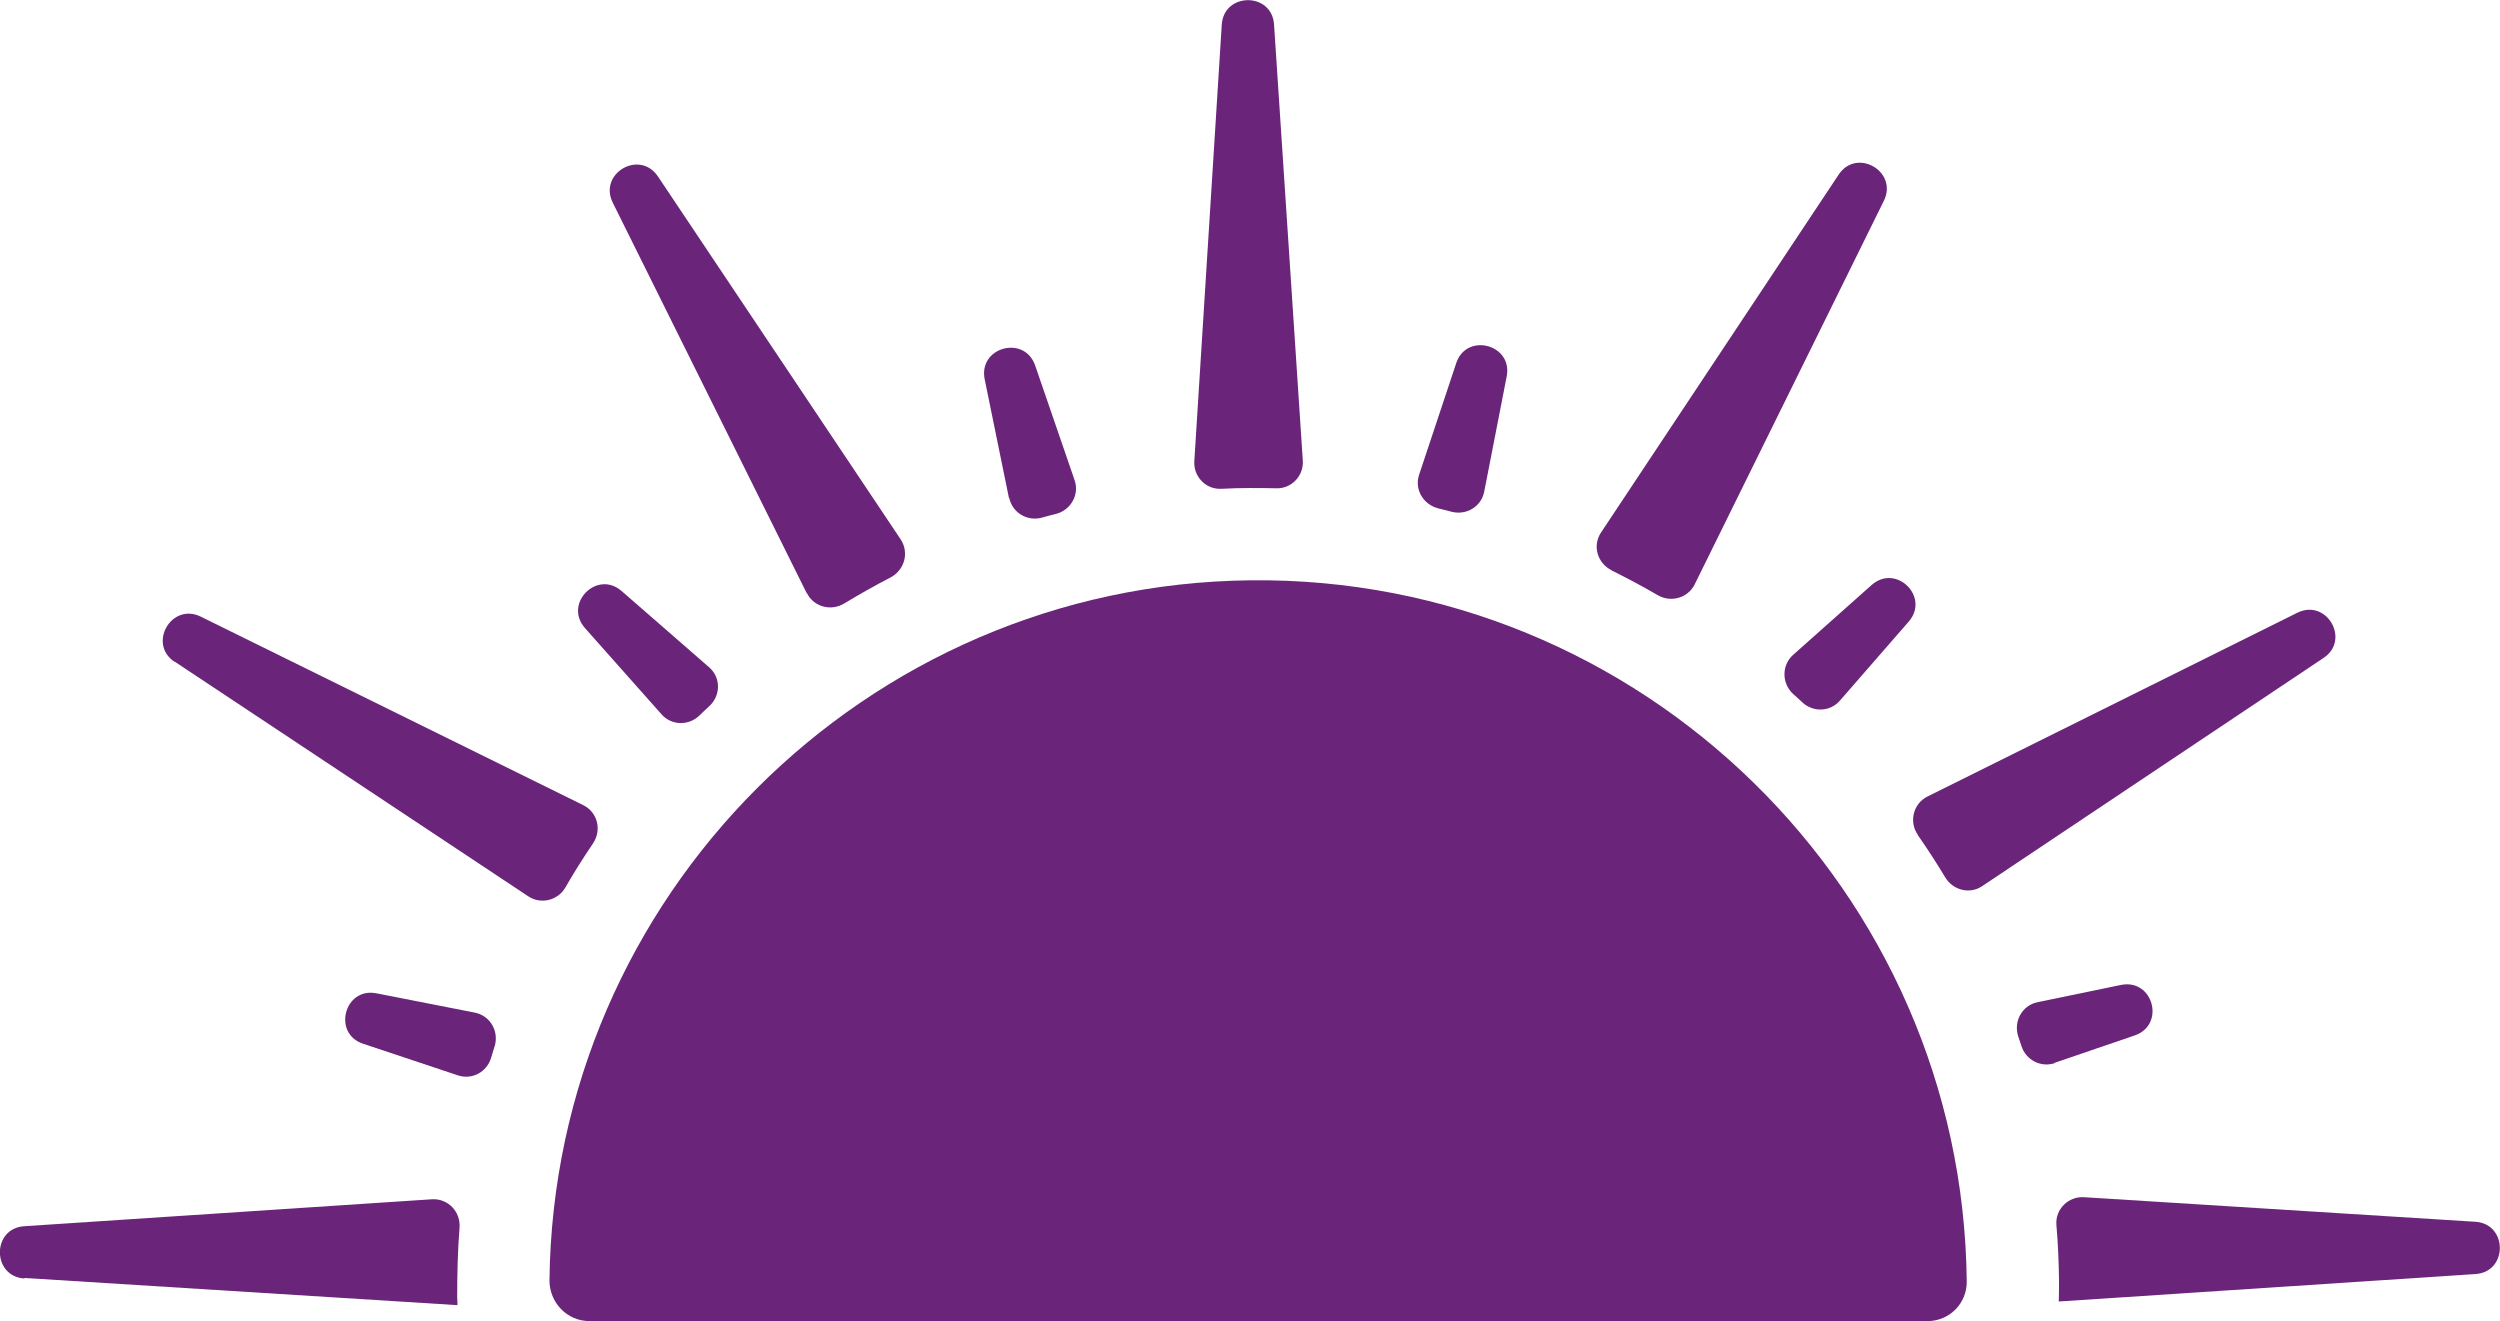 <?xml version="1.0" encoding="UTF-8"?>
<svg id="Layer_2" data-name="Layer 2" xmlns="http://www.w3.org/2000/svg" viewBox="0 0 95.64 50.54">
  <defs>
    <style>
      .cls-1 {
        fill: #6a257a;
        stroke-width: 0px;
      }
    </style>
  </defs>
  <g id="Layer_2-2" data-name="Layer 2">
    <g id="Future">
      <path class="cls-1" d="m78.67,46.87c.06.7.09,1.4.1,2.11,0,.27,0,.54-.01.81l15.94-1.05c1.25-.08,1.24-1.92,0-2l-14.97-.94c-.6-.04-1.11.46-1.06,1.06Z"/>
      <path class="cls-1" d="m73.37,31.95c.37.53.72,1.07,1.05,1.62.3.49.94.65,1.41.33l13.06-8.73c1.04-.69.12-2.28-1-1.73l-14.15,7.03c-.55.27-.72.97-.37,1.47Z"/>
      <path class="cls-1" d="m78.6,40.66l3.07-1.05c1.18-.41.7-2.18-.53-1.93l-3.19.66c-.59.12-.93.73-.74,1.31.04.12.08.24.12.36.17.54.74.84,1.28.66Z"/>
      <path class="cls-1" d="m68.6,25.05c-.45.4-.44,1.1,0,1.5.12.1.23.21.35.32.42.39,1.07.36,1.44-.07l2.63-3.02c.82-.94-.48-2.23-1.42-1.4l-3,2.67Z"/>
      <path class="cls-1" d="m47.84,22.2c-14.74.16-26.65,12.11-26.82,26.78,0,.85.67,1.56,1.53,1.56h51.19c.84,0,1.51-.68,1.5-1.52h0c-.16-14.95-12.45-26.98-27.39-26.82Z"/>
      <path class="cls-1" d="m61.65,21.82c.6.3,1.19.61,1.77.95.5.29,1.15.11,1.41-.41l7.24-14.68c.55-1.12-1.04-2.04-1.73-1l-9.09,13.69c-.34.51-.14,1.18.41,1.45Z"/>
      <path class="cls-1" d="m18.92,40.04c.18-.58-.16-1.18-.75-1.3l-3.77-.74c-1.23-.24-1.69,1.54-.51,1.93l3.63,1.21c.54.18,1.11-.13,1.27-.68.04-.14.09-.29.13-.43Z"/>
      <path class="cls-1" d="m.94,48.89l16.56,1.04c0-.1,0-.19-.01-.29,0-.9.02-1.79.09-2.67.05-.61-.44-1.13-1.06-1.09l-15.59,1.03c-1.25.08-1.24,1.92,0,2Z"/>
      <path class="cls-1" d="m30.87,22.69c.26.53.92.7,1.42.4.58-.35,1.18-.69,1.78-1,.53-.28.72-.94.39-1.45l-9.29-13.89c-.7-1.04-2.28-.12-1.73,1l7.42,14.94Z"/>
      <path class="cls-1" d="m55.02,19.45c.17.04.34.08.52.13.56.14,1.13-.2,1.24-.77l.86-4.41c.24-1.23-1.54-1.69-1.93-.51l-1.42,4.27c-.19.56.16,1.15.74,1.29Z"/>
      <path class="cls-1" d="m6.68,25.31l13.53,8.98c.48.32,1.13.16,1.42-.34.33-.58.69-1.14,1.06-1.69.34-.51.17-1.19-.38-1.46l-14.63-7.21c-1.12-.55-2.04,1.04-1,1.73Z"/>
      <path class="cls-1" d="m25.31,27.33c.38.43,1.04.44,1.45.04.12-.12.25-.24.38-.36.44-.41.44-1.1-.02-1.49l-3.34-2.91c-.94-.82-2.23.48-1.4,1.42l2.93,3.3Z"/>
      <path class="cls-1" d="m46.73,18.7c.36-.02.71-.03,1.07-.03.34,0,.69,0,1.03.01.58.02,1.05-.48,1.01-1.06l-1.1-16.68c-.08-1.25-1.92-1.24-2,0l-1.05,16.7c-.04.59.44,1.09,1.03,1.06Z"/>
      <path class="cls-1" d="m38.61,19.05c.12.57.7.91,1.26.75.18-.05.35-.1.53-.14.57-.15.9-.74.71-1.29l-1.51-4.39c-.41-1.18-2.18-.7-1.93.53l.93,4.55Z"/>
    </g>
  </g>
</svg>